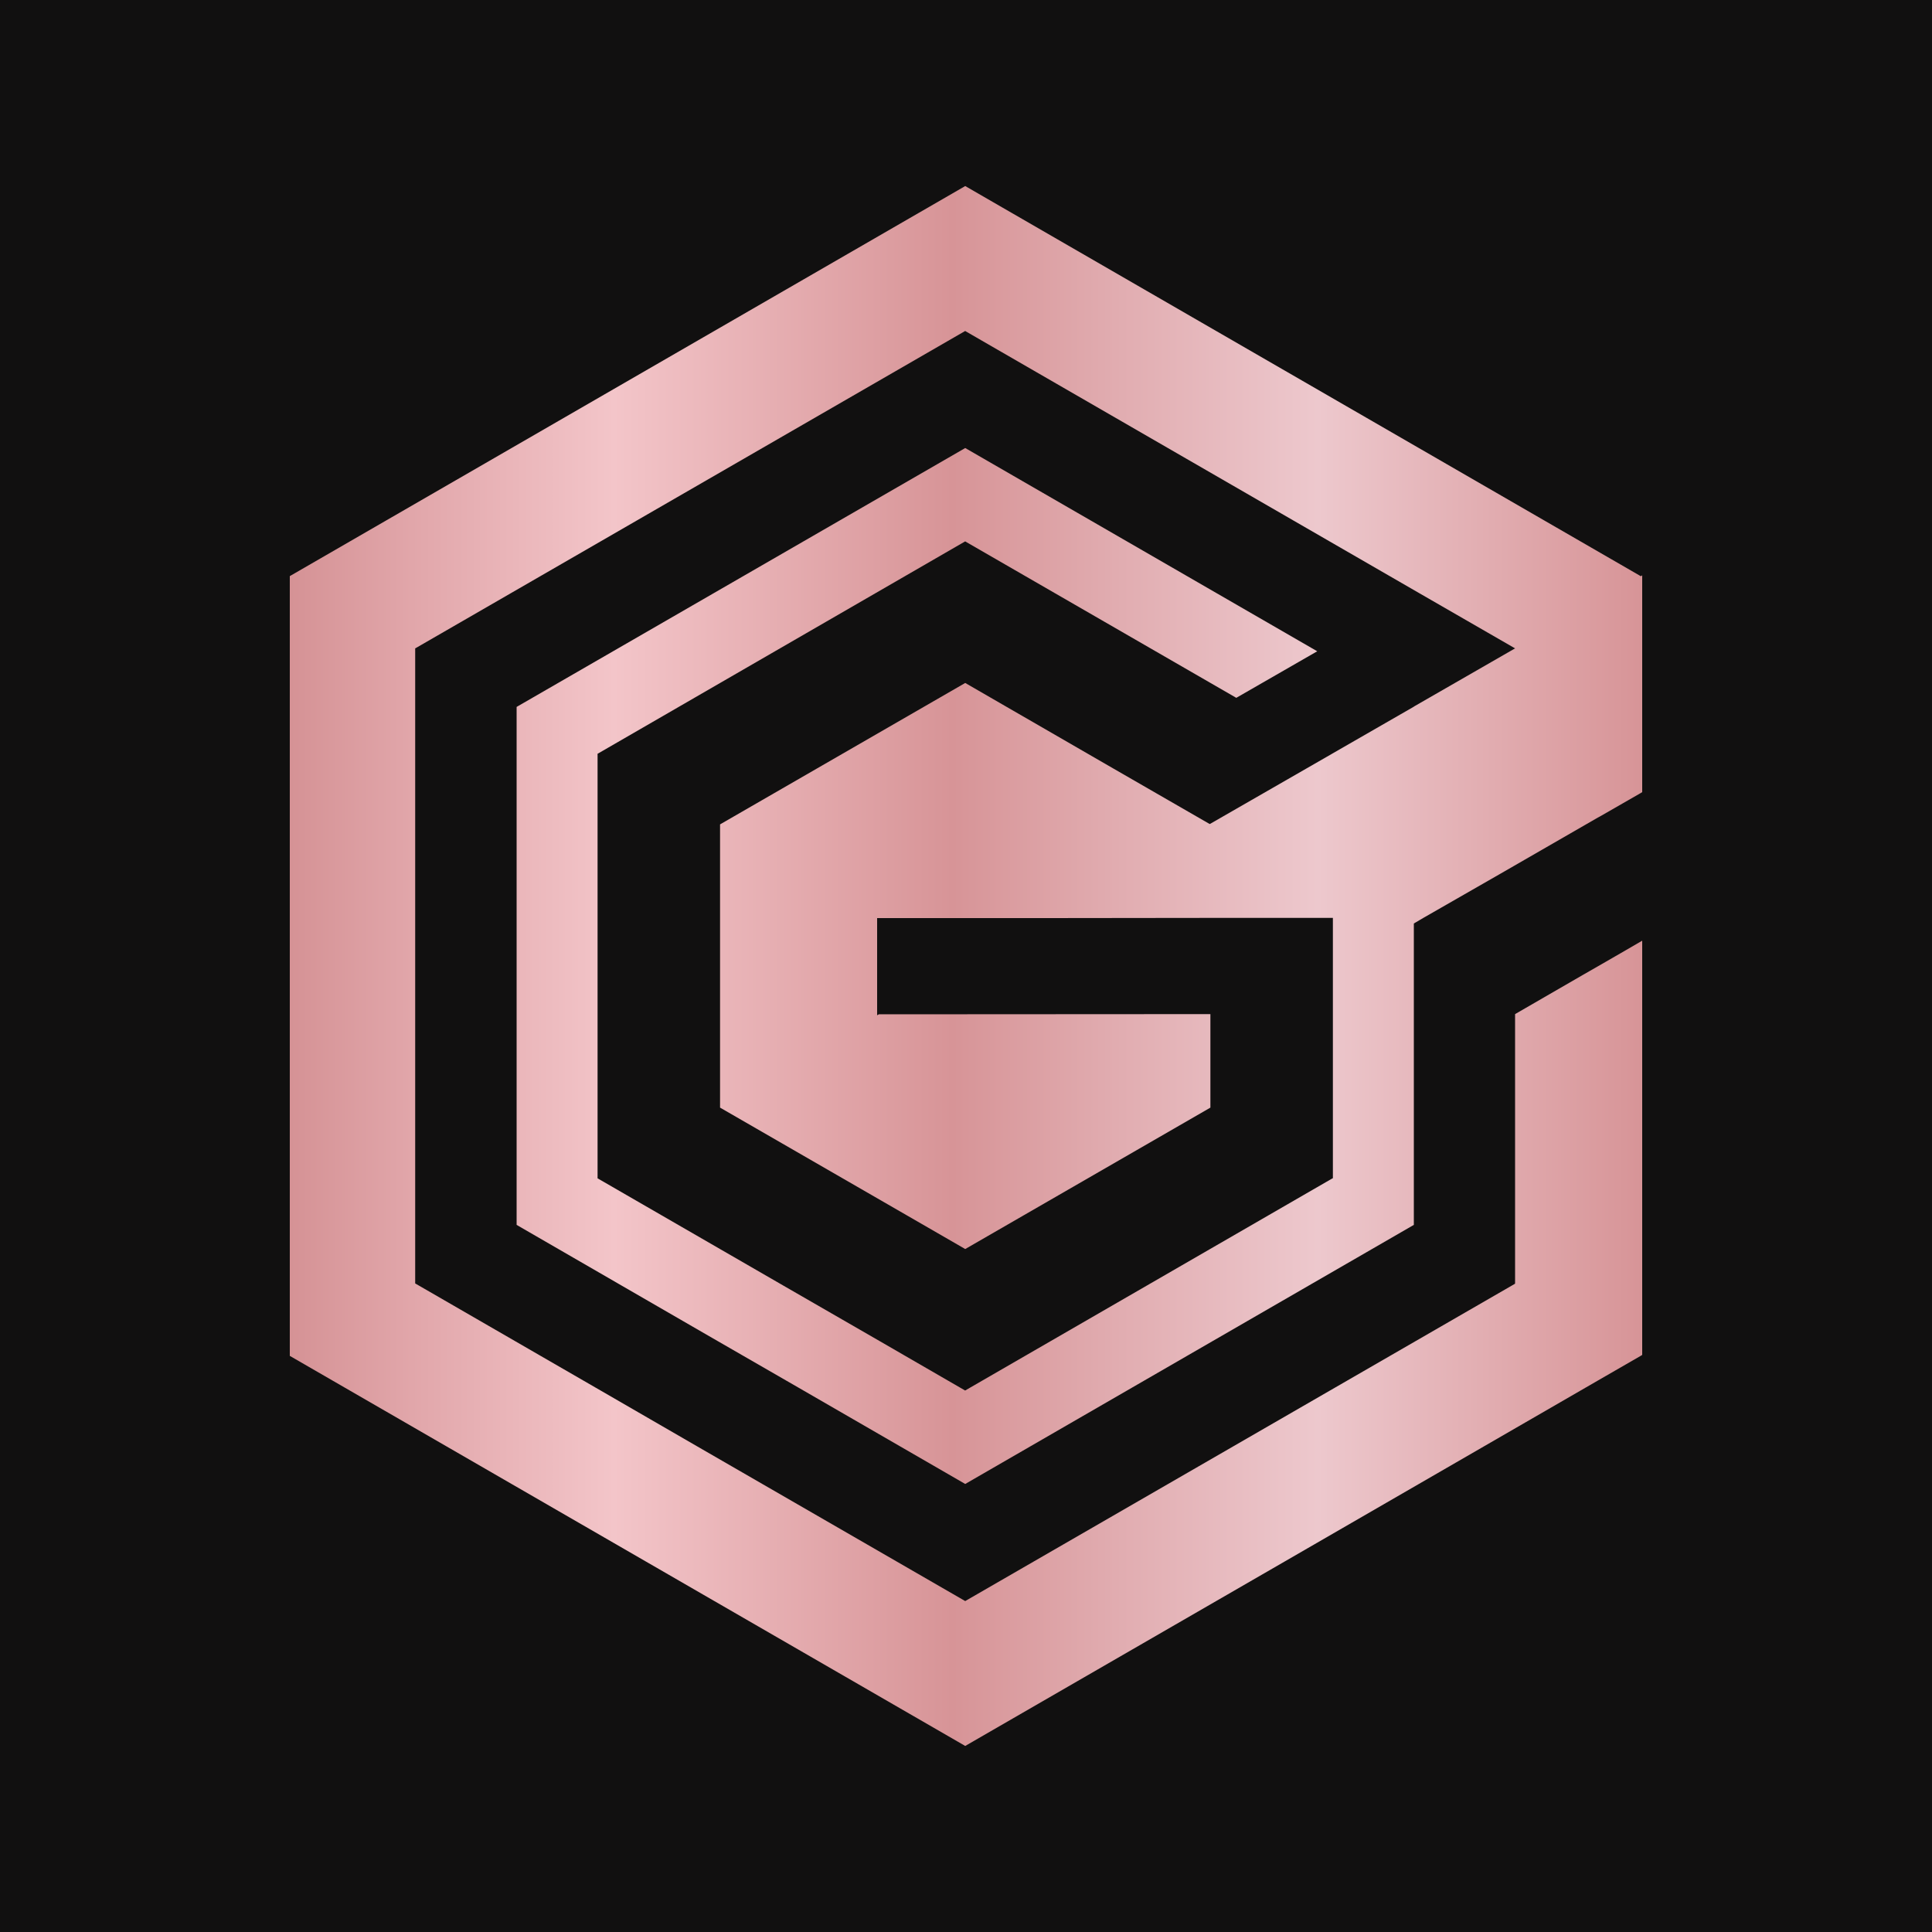 <?xml version="1.0" encoding="UTF-8"?>
<svg id="Layer_1" data-name="Layer 1" xmlns="http://www.w3.org/2000/svg" xmlns:xlink="http://www.w3.org/1999/xlink" viewBox="0 0 100 100">
  <defs>
    <style>
      .cls-1 {
        fill: #111010;
      }

      .cls-2 {
        fill: url(#linear-gradient);
      }
    </style>
    <linearGradient id="linear-gradient" x1="15" y1="50" x2="85" y2="50" gradientUnits="userSpaceOnUse">
      <stop offset="0" stop-color="#d59295"/>
      <stop offset=".09" stop-color="#e1a6aa"/>
      <stop offset=".24" stop-color="#f3c5c9"/>
      <stop offset=".49" stop-color="#d79497"/>
      <stop offset=".6" stop-color="#e0aaae"/>
      <stop offset=".76" stop-color="#edc8cd"/>
      <stop offset="1" stop-color="#d79497"/>
    </linearGradient>
  </defs>
  <rect class="cls-1" width="100" height="100"/>
  <polygon class="cls-2" points="30.93 39.01 30.93 60.99 40.56 66.55 45.54 69.42 49.95 71.97 49.96 71.97 68.97 60.99 68.99 60.99 68.99 47.51 68.94 47.51 62.68 47.51 62.65 47.51 54.15 47.52 45.4 47.52 45.4 52.55 45.49 52.5 62.65 52.49 62.65 57.33 49.96 64.65 46.91 62.89 37.27 57.33 37.27 42.67 49.96 35.35 57.63 39.78 62.61 42.65 62.64 42.64 68.92 39.03 68.97 39 68.97 39 73.16 36.59 73.22 36.55 78.35 33.6 78.35 33.6 78.42 33.56 73.44 30.69 49.97 17.14 49.96 17.13 21.51 33.55 21.49 33.56 21.49 66.43 31.1 71.98 36.08 74.86 49.94 82.86 49.96 82.87 78.41 66.45 78.42 66.43 78.42 52.49 81.95 50.45 82.7 50.02 82.7 50.02 83.88 49.34 85 48.69 85 70.13 84.92 70.18 82.7 71.46 66.5 80.82 49.96 90.37 15 70.18 15 29.82 49.96 9.63 79.95 26.95 84.92 29.82 84.92 29.83 85 29.78 85 41 84.92 41.05 82.83 42.25 82.83 42.25 82.7 42.32 77.65 45.23 73.69 47.5 73.18 47.8 73.18 63.4 49.96 76.81 41.34 71.83 36.36 68.96 26.74 63.4 26.74 36.59 49.96 23.19 68.18 33.71 63.99 36.12 49.97 28.03 49.96 28.02 30.94 39.01 30.93 39.01"/>
</svg>